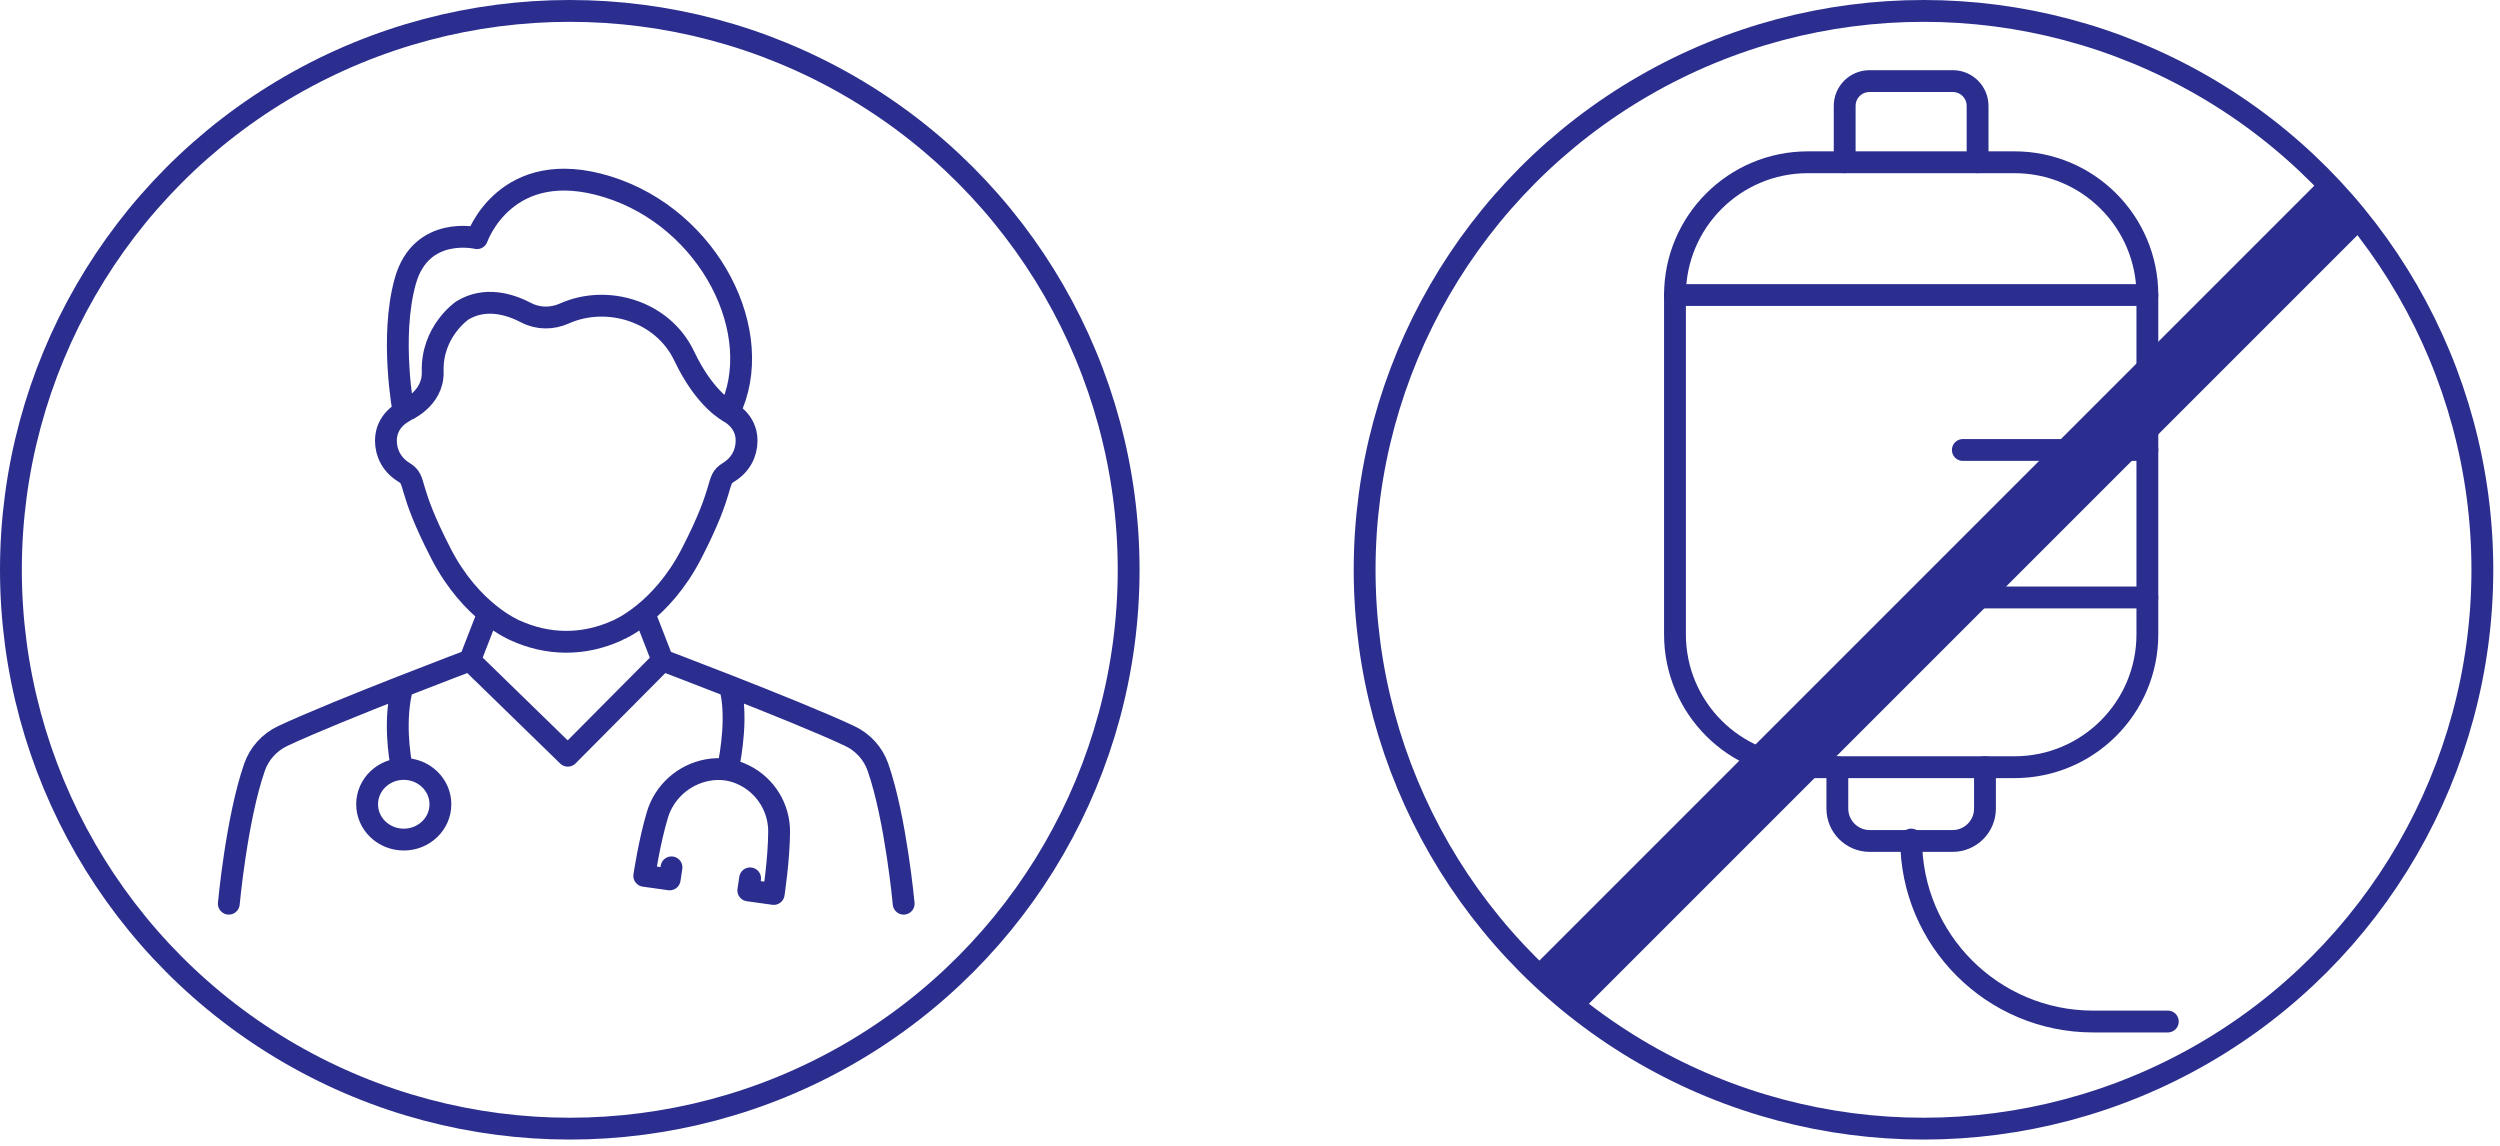<svg fill="none" height="105" viewBox="0 0 229 105" width="229" xmlns="http://www.w3.org/2000/svg"><g stroke="#2b2e8f"><g stroke-linecap="round" stroke-width="2"><circle cx="52.192" cy="52.192" r="51.192"/><path d="m36.969 37.734s-1.619.77-1.619 2.625c0 1.157.55 2.231 1.651 2.904 1.239.757.168 1.212 3.424 7.503 2.759 5.329 6.7 6.945 6.711 6.955 2.998 1.386 6.31 1.46 9.466 0 .011-.009 3.952-1.626 6.711-6.955 3.257-6.29 2.185-6.745 3.424-7.503 1.101-.673 1.651-1.746 1.651-2.904 0-1.855-1.619-2.625-1.619-2.625m-29.801 0c.085-.09 2.746-1.114 2.668-3.694-.108-3.684 2.709-5.597 2.709-5.597 2.075-1.273 4.33-.596 5.867.208 1.086.568 2.374.565 3.493.063 3.869-1.733 8.999-.248 10.965 3.891 1.936 4.079 4.127 5.13 4.127 5.13 3.511-7.139-1.764-17.704-11.127-20.616s-11.974 4.696-11.974 4.696-5.131-1.22-6.573 3.945c-1.441 5.165-.155 11.975-.155 11.975zm0 0c-.001 0-.001 0 0 0zm22.044 18.433 1.68 4.323h.001c.044.017 2.776 1.049 6.164 2.377m0 0c3.776 1.48 8.367 3.325 10.957 4.541 1.232.577 2.169 1.613 2.606 2.867 1.639 4.704 2.356 12.503 2.356 12.503m-15.919-19.911c.704 2.506.146 6.031-.194 7.646m-21.939-14.345-1.68 4.322m0 0s-2.749 1.037-6.165 2.377m6.165-2.377 8.969 8.734 8.679-8.735m-23.813 2.377c-3.775 1.48-8.365 3.325-10.955 4.541-1.235.577-2.172 1.613-2.608 2.867-1.641 4.704-2.357 12.503-2.357 12.503m15.919-19.911c-.814 2.897-.306 6.473-.034 7.572m24.665 9.011-.166 1.103-2.329-.327.001.001s.469-3.148 1.205-5.595c.626-2.082 2.394-3.694 4.605-4.095 1.15-.208 2.267-.063 3.337.467 2.001.991 3.22 3.021 3.206 5.189-.017 2.548-.496 5.694-.496 5.694l-2.328-.326.166-1.103m-28.368-6.787c0 1.788-1.503 3.236-3.357 3.236-1.854 0-3.357-1.448-3.357-3.236 0-1.787 1.503-3.236 3.357-3.236 1.854 0 3.357 1.449 3.357 3.236z" stroke-linejoin="round" stroke-miterlimit="10"/><circle cx="176.192" cy="52.192" r="51.192"/><path d="m175.062 76.904c0 9.207 7.468 16.668 16.676 16.668h6.834" stroke-linejoin="round"/><path d="m181.146 14.863v-5.165c0-1.25-1.016-2.27-2.271-2.27h-7.631c-1.251 0-2.271 1.015-2.271 2.27v5.165" stroke-linejoin="round"/><path d="m184.526 14.863h-18.925c-6.723 0-12.173 5.447-12.173 12.167v31.078c0 6.72 5.45 12.167 12.173 12.167h18.925c6.723 0 12.173-5.447 12.173-12.167v-31.078c0-6.72-5.45-12.167-12.173-12.167z" stroke-linejoin="round"/><path d="m153.428 27.025h43.271" stroke-linejoin="round"/><path d="m179.796 41.218h16.903" stroke-linejoin="round"/><path d="m179.796 54.729h16.903" stroke-linejoin="round"/><path d="m181.823 70.275v3.79c0 1.64-1.328 2.968-2.969 2.968h-7.584c-1.641 0-2.969-1.328-2.969-2.968v-3.79" stroke-linejoin="round"/></g><path d="m215.121 18.121-73 73" stroke-width="6"/></g></svg>